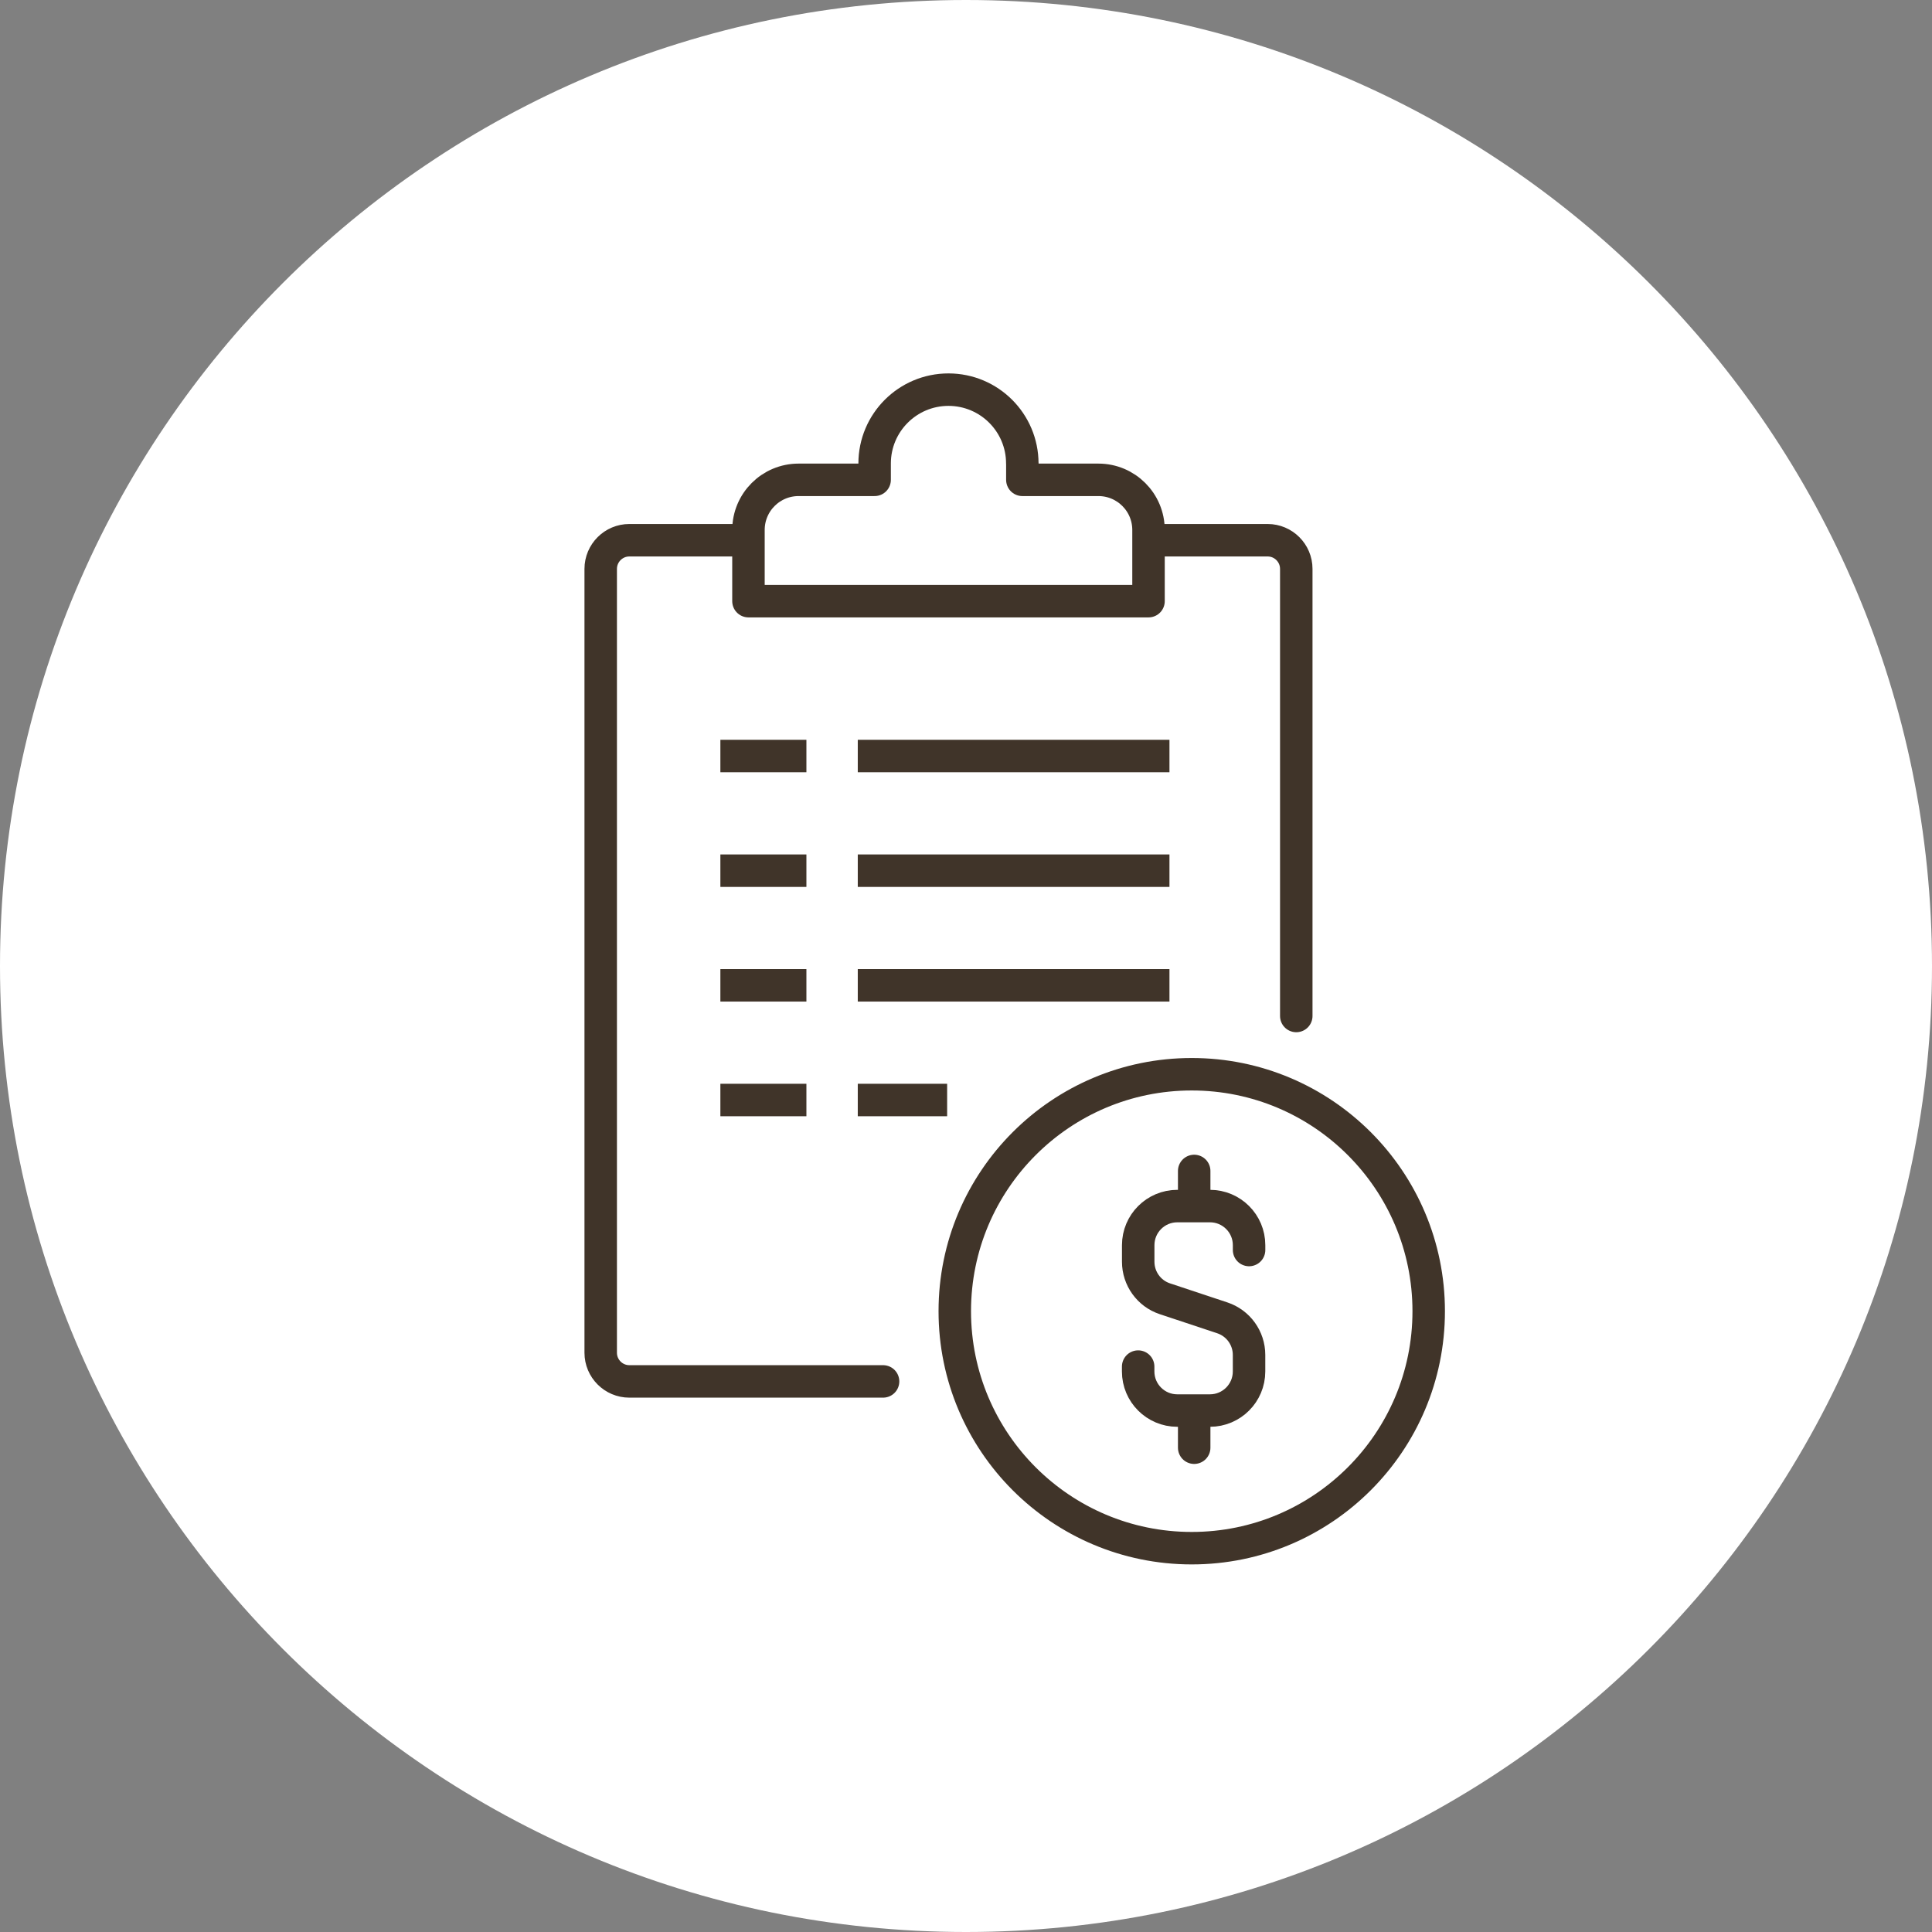 <svg width="119" height="119" viewBox="0 0 119 119" fill="none" xmlns="http://www.w3.org/2000/svg">
<rect x="0" y="0" width="119" height="119" fill="#808080" stroke="none"/>
<path d="M119 59.5C119 92.361 92.361 119 59.5 119C26.639 119 0 92.361 0 59.5C0 26.639 26.639 0 59.5 0C92.361 0 119 26.639 119 59.5Z" fill="white"/>
<path d="M52.834 46.567H72.032" stroke="#403429" stroke-width="2" stroke-miterlimit="10"/>
<path d="M52.834 53.629H72.032" stroke="#403429" stroke-width="2" stroke-miterlimit="10"/>
<path d="M52.834 60.691H72.032" stroke="#403429" stroke-width="2" stroke-miterlimit="10"/>
<path d="M52.834 67.754H58.338" stroke="#403429" stroke-width="2" stroke-miterlimit="10"/>
<path d="M44.371 46.567H49.67" stroke="#403429" stroke-width="2" stroke-miterlimit="10"/>
<path d="M44.371 53.629H49.67" stroke="#403429" stroke-width="2" stroke-miterlimit="10"/>
<path d="M44.371 60.691H49.67" stroke="#403429" stroke-width="2" stroke-miterlimit="10"/>
<path d="M44.371 67.754H49.67" stroke="#403429" stroke-width="2" stroke-miterlimit="10"/>
<path d="M54.392 85.087H38.766C37.791 85.087 37 84.296 37 83.322V35.041C37 34.066 37.791 33.275 38.766 33.275H45.691" stroke="#403429" stroke-width="2" stroke-linecap="round" stroke-linejoin="round"/>
<path d="M71.003 33.275H78.077C79.052 33.275 79.843 34.066 79.843 35.041V62.579" stroke="#403429" stroke-width="2" stroke-linecap="round" stroke-linejoin="round"/>
<path d="M62.971 28.548V29.555H67.656C69.36 29.555 70.742 30.937 70.742 32.642V37.028H46.101V32.642C46.101 30.937 47.483 29.555 49.187 29.555H53.872V28.548C53.872 26.036 55.908 24 58.42 24C60.932 24 62.968 26.036 62.968 28.548H62.971Z" stroke="#403429" stroke-width="2" stroke-linecap="round" stroke-linejoin="round"/>
<path d="M76.936 76.994V76.695C76.936 75.365 75.858 74.287 74.528 74.287H72.515C71.185 74.287 70.107 75.365 70.107 76.695V77.715C70.107 78.753 70.77 79.673 71.754 79.998L75.286 81.171C76.27 81.498 76.934 82.418 76.934 83.454V84.474C76.934 85.804 75.855 86.882 74.525 86.882H72.513C71.183 86.882 70.104 85.804 70.104 84.474V84.174" stroke="#403429" stroke-width="2" stroke-linecap="round" stroke-linejoin="round"/>
<path d="M73.555 87.105V89.17" stroke="#403429" stroke-width="2" stroke-linecap="round" stroke-linejoin="round"/>
<path d="M73.555 72.124V74.245" stroke="#403429" stroke-width="2" stroke-linecap="round" stroke-linejoin="round"/>
<path d="M73.404 95.359C81.465 95.359 88 88.824 88 80.763C88 72.702 81.465 66.167 73.404 66.167C65.343 66.167 58.809 72.702 58.809 80.763C58.809 88.824 65.343 95.359 73.404 95.359Z" stroke="#403429" stroke-width="2" stroke-linecap="round" stroke-linejoin="round"/>
</svg>
